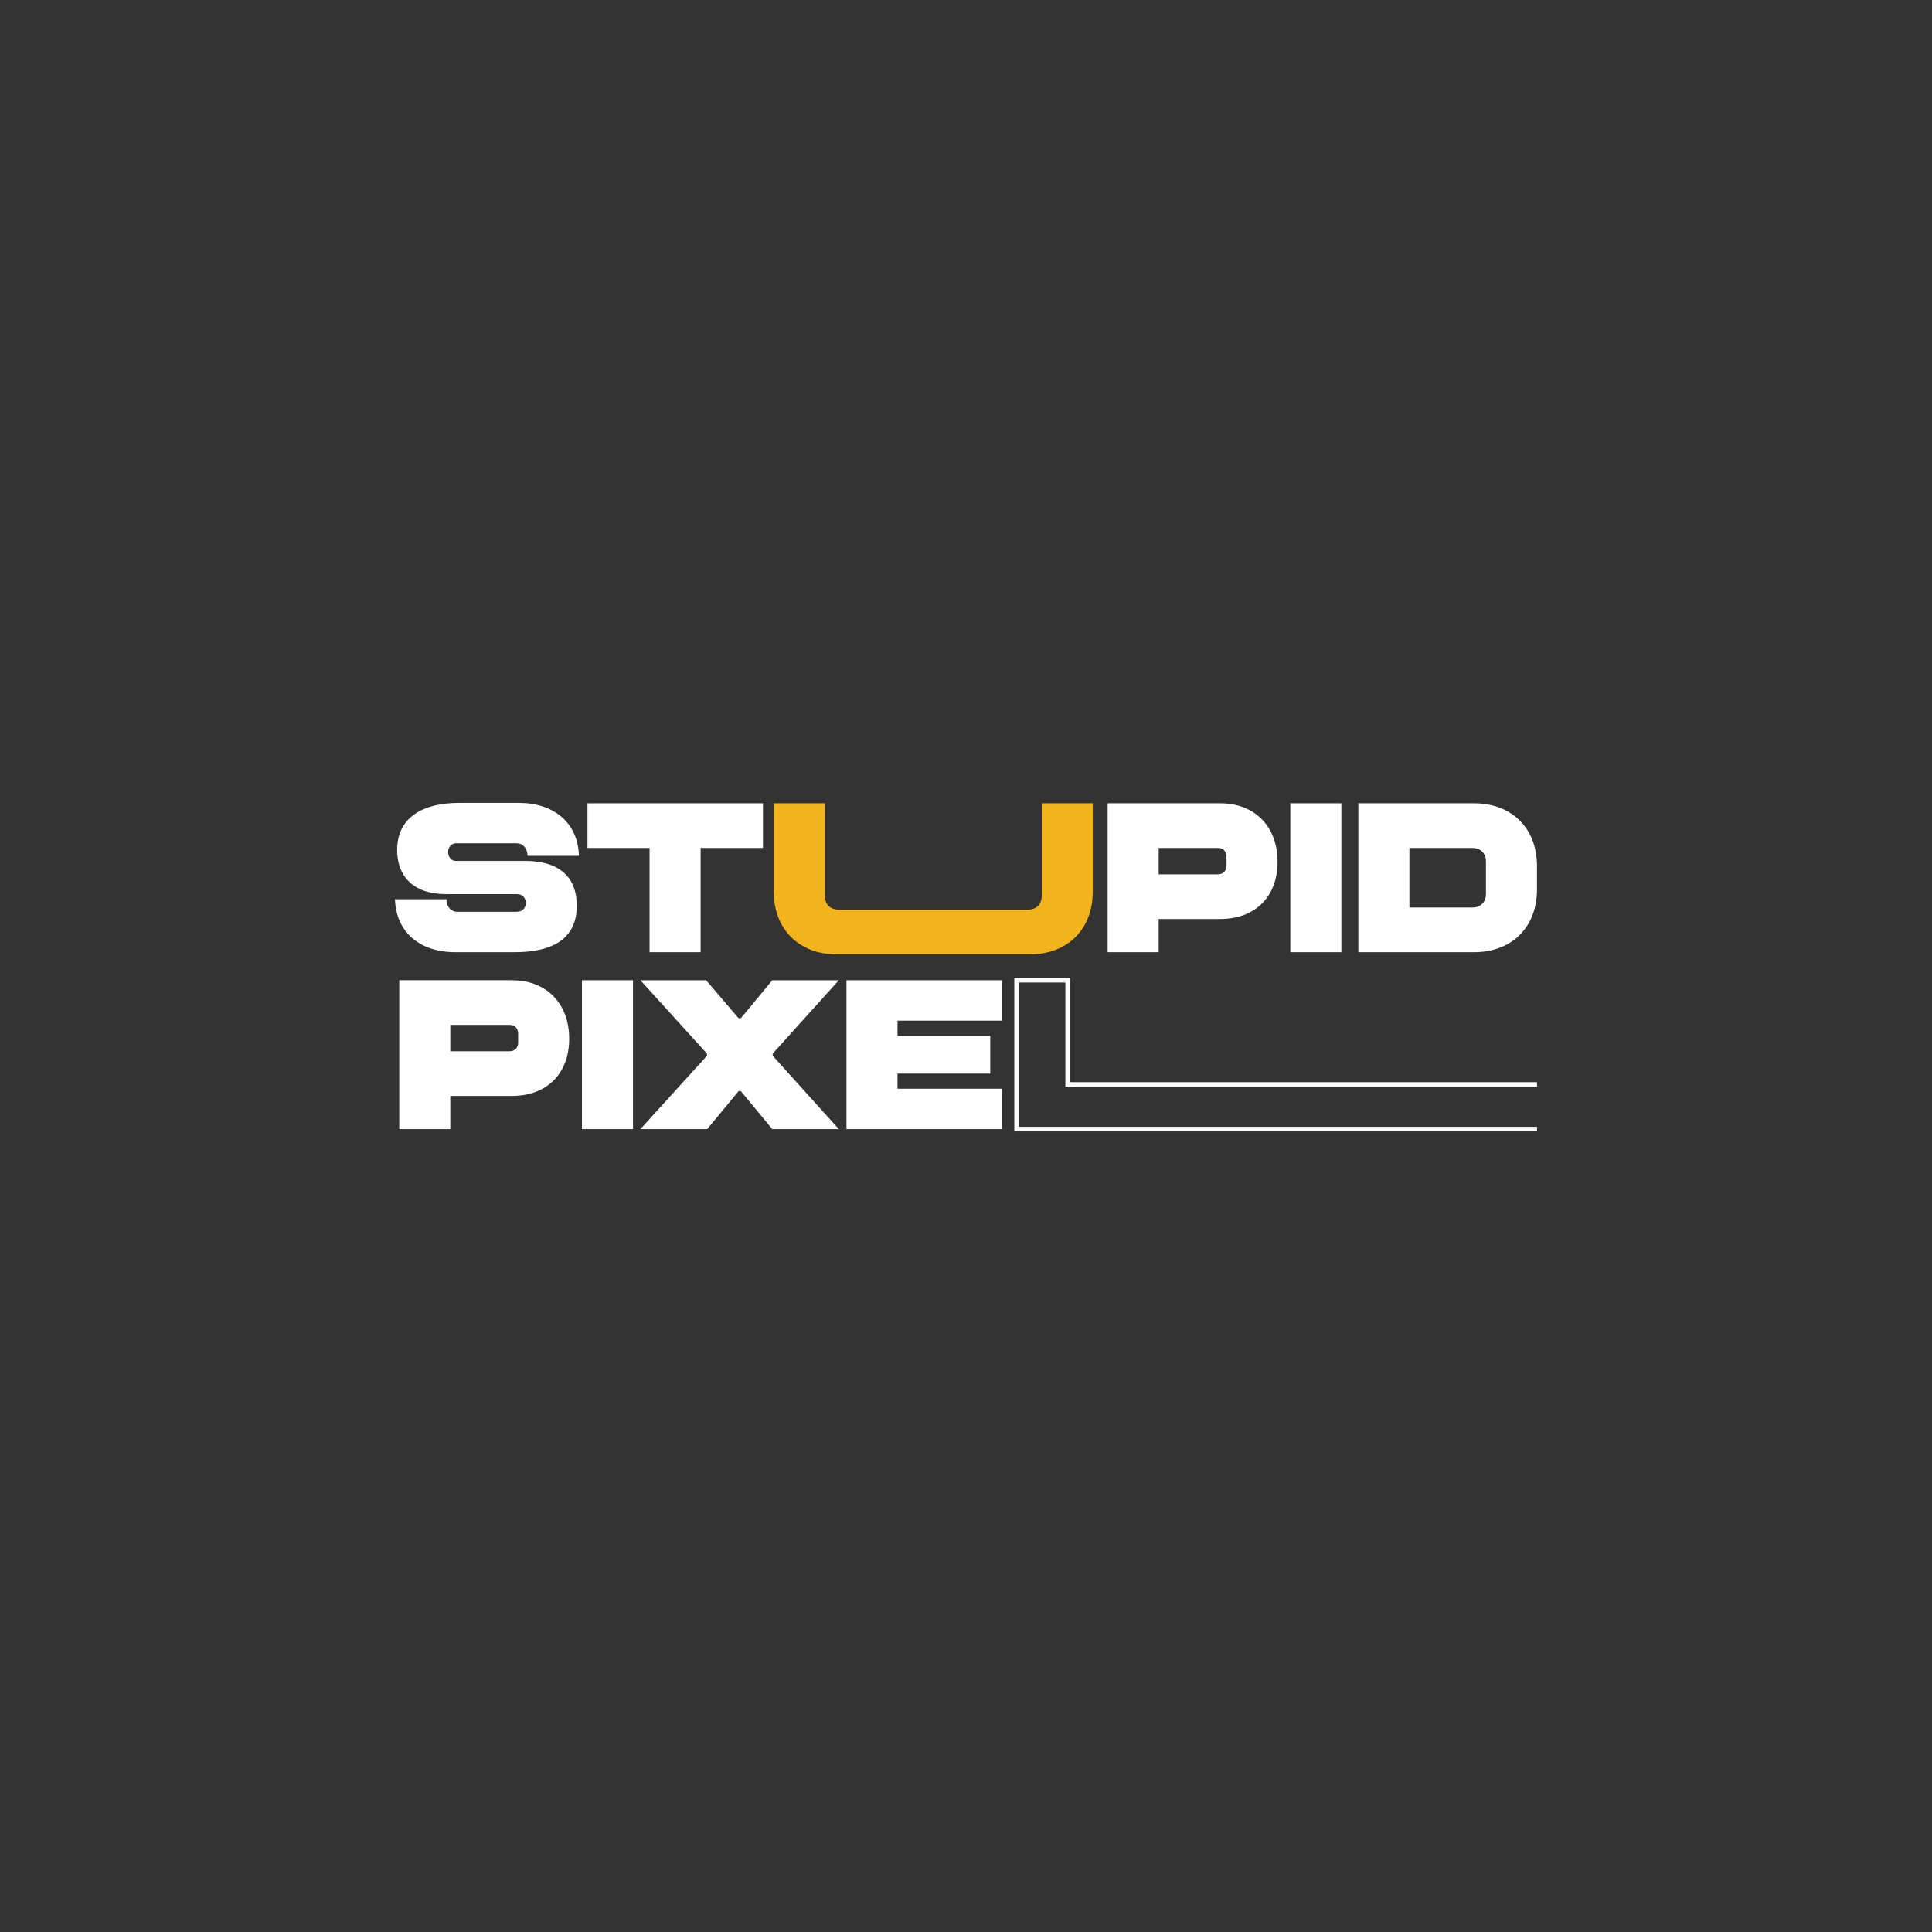 <svg xmlns="http://www.w3.org/2000/svg" id="Layer_1" data-name="Layer 1" viewBox="0 0 2000 2000"><rect x="0" y="0" width="2000" height="2000" fill="#333333" stroke="none"/><defs><style>      .cls-1 {        fill: none;        stroke: #fff;        stroke-miterlimit: 10;        stroke-width: 4.74px;      }      .cls-2 {        fill: #f3b41b;      }      .cls-3 {        fill: #fff;      }    </style></defs><path class="cls-3" d="M473.18,943.87h61.64c7.49,0,9.69-5.73,9.47-9.25,0-3.52-1.98-9.03-9.47-9.03h-73.09c-35.22,0-50.64-19.81-50.64-45.57,0-35.22,28.62-48.87,64.28-48.87h61.64c36.11,0,61.2,20.25,62.3,54.82h-53.28c.22-7.48-4.62-12.99-11.01-12.99h-62.74c-6.38,0-8.59,5.72-8.37,9.25,0,3.52,1.98,9.03,8.37,9.03h71.11c41.17,0,53.72,22.02,53.72,46.23,0,36.76-28.62,48.21-64.28,48.21h-61.64c-36.11,0-61.2-20.25-62.3-54.82h53.28c-.22,7.49,4.62,12.99,11.01,12.99Z"></path><path class="cls-3" d="M672.42,877.82h-64.28v-46.23h181.63v46.23h-64.5v107.88h-52.84v-107.88Z"></path><path class="cls-2" d="M800.98,831.59h52.84v95.99c0,8.36,5.72,14.09,14.09,14.09h196.38c8.59,0,14.09-5.73,14.09-14.09v-95.99h52.84v91.36c0,38.97-25.98,64.95-64.94,64.95h-200.34c-38.97,0-64.95-25.98-64.95-64.95v-91.36Z"></path><path class="cls-3" d="M1146.62,831.59h116.68c35.44,0,59.22,23.78,59.22,60.54s-23.78,59.22-59.22,59.22h-63.85v34.34h-52.84v-154.11ZM1260.66,905.12c5.5,0,9.03-3.52,9.03-9.03v-9.25c0-5.5-3.52-9.03-9.03-9.03h-61.2v27.3h61.2Z"></path><path class="cls-3" d="M1335.73,831.59h52.84v154.11h-52.84v-154.11Z"></path><path class="cls-3" d="M1406.17,985.7v-154.11h119.98c38.97,0,64.94,25.98,64.94,64.95v24.22c0,38.97-25.98,64.94-64.94,64.94h-119.98ZM1459.01,877.82v61.64h65.17c8.59,0,14.09-5.72,14.09-14.09v-33.46c0-8.59-5.5-14.09-14.09-14.09h-65.17Z"></path><path class="cls-3" d="M413.3,1014.74h116.68c35.44,0,59.22,23.78,59.22,60.54s-23.78,59.22-59.22,59.22h-63.84v34.34h-52.84v-154.11ZM527.34,1088.27c5.5,0,9.03-3.52,9.03-9.03v-9.25c0-5.5-3.52-9.03-9.03-9.03h-61.2v27.3h61.2Z"></path><path class="cls-3" d="M602.41,1014.74h52.84v154.11h-52.84v-154.11Z"></path><path class="cls-3" d="M764.66,1129.44l-32.58,39.41h-69.13l68.91-75.95v-2.2l-68.91-75.95h68.03l33.68,39.41h2.2l32.58-39.41h68.91l-68.47,75.95v2.2l68.47,75.95h-68.91l-32.58-39.41h-2.2Z"></path><path class="cls-3" d="M876.27,1014.74h160.71v41.83h-107.88v15.85h95.99v38.97h-95.99v15.63h107.88v41.83h-160.71v-154.11Z"></path><path class="cls-1" d="M1591.1,1168.85h-538.71v-154.11h52.84v107.88h485.87"></path></svg>